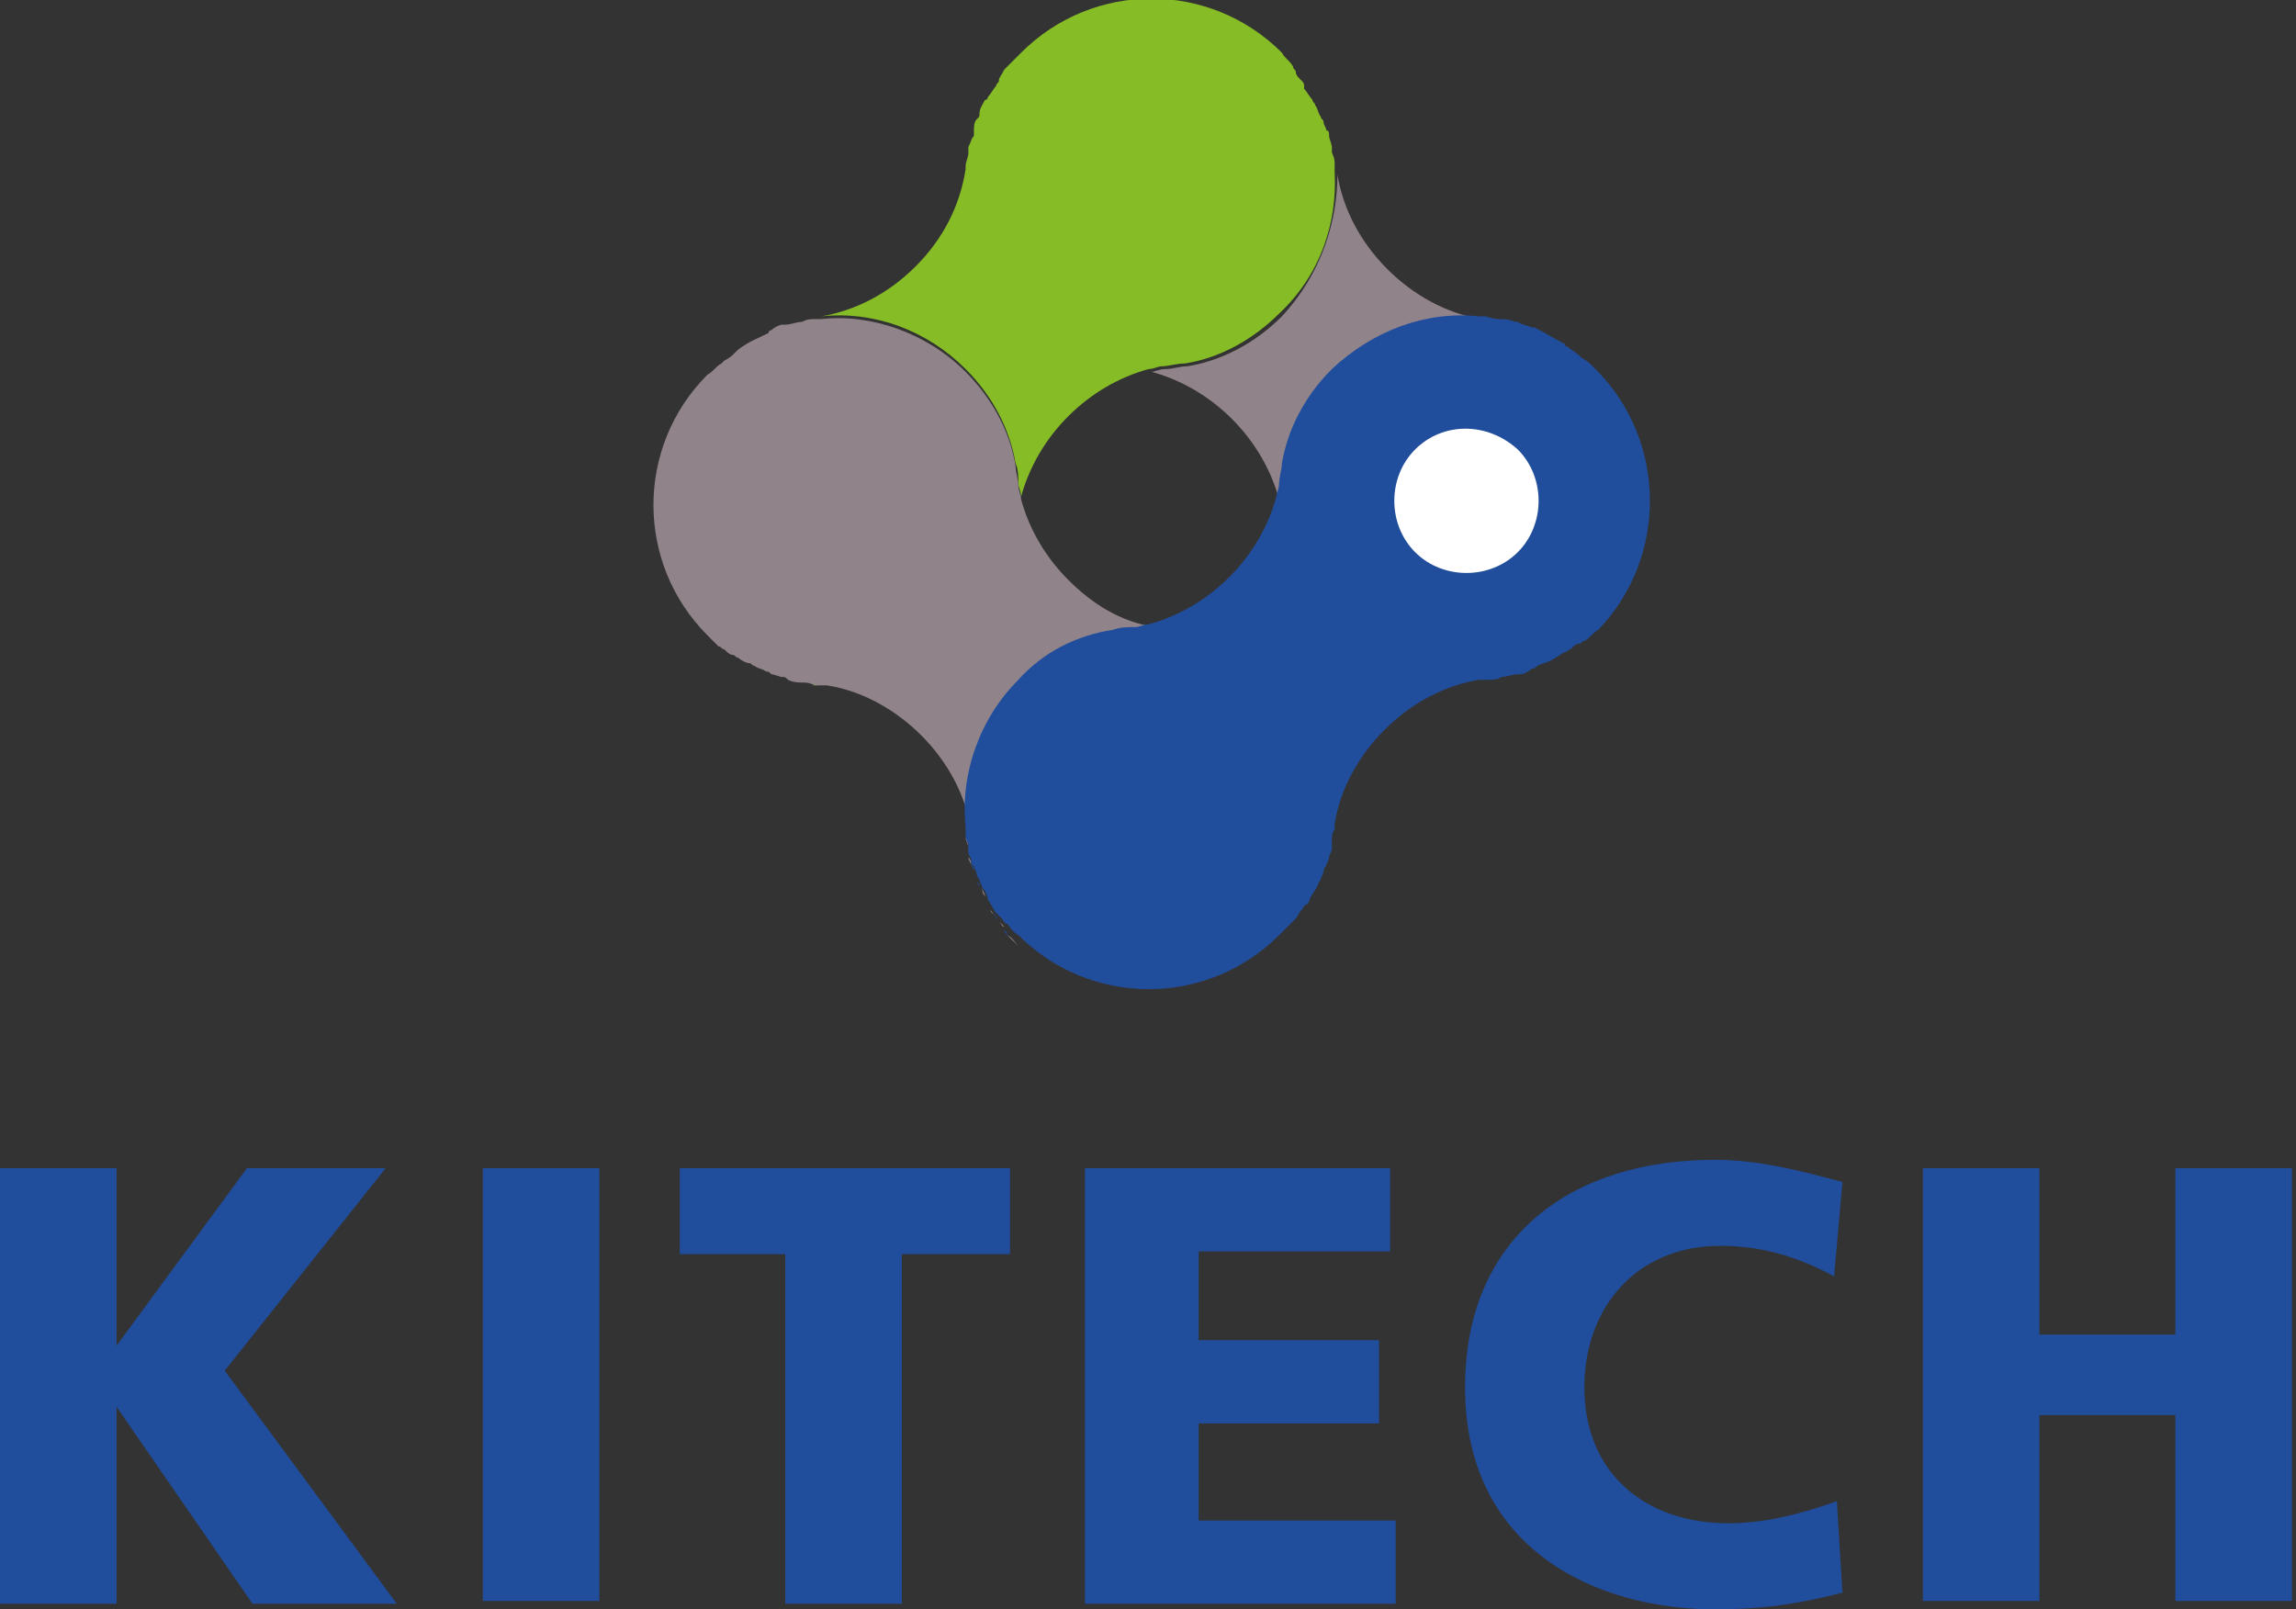 <svg width="107" height="75" viewBox="0 0 107 75" fill="none" xmlns="http://www.w3.org/2000/svg">
<rect x="0" y="0" width="107" height="75" fill="#333333" stroke="none"/>
<g clip-path="url(#clip0_29_642)">
<path d="M0 54.44H5.431V62.715L11.509 54.44H17.974L10.474 63.879L18.491 74.741H11.767L5.431 65.56V74.741H0V54.44Z" fill="#204D9C"/>
<path d="M22.5 54.44H27.931V74.612H22.5V54.44Z" fill="#204D9C"/>
<path d="M36.724 58.448H31.681V54.44H47.069V58.448H42.026V74.741H36.595V58.448H36.724Z" fill="#204D9C"/>
<path d="M50.56 54.44H64.784V58.319H55.862V62.457H64.267V66.336H55.862V70.862H65.043V74.741H50.56V54.44Z" fill="#204D9C"/>
<path d="M85.862 74.224C84.31 74.612 82.629 75 79.914 75C74.483 75 68.276 72.284 68.276 64.655C68.276 57.672 73.19 54.052 79.914 54.052C81.983 54.052 83.922 54.569 85.862 55.086L85.474 59.483C83.793 58.578 82.112 58.06 80.172 58.06C76.293 58.06 73.836 60.905 73.836 64.655C73.836 68.664 76.681 70.991 80.56 70.991C82.371 70.991 84.181 70.474 85.603 69.957L85.862 74.224Z" fill="#204D9C"/>
<path d="M89.612 54.44H95.043V62.198H101.379V54.44H106.81V74.612H101.379V65.948H95.043V74.612H89.612V54.44Z" fill="#204D9C"/>
<path d="M59.741 14.742C58.448 16.035 56.897 16.811 55.345 17.069C54.957 17.069 54.698 17.199 54.31 17.199C54.052 17.199 53.793 17.328 53.664 17.328C55.086 17.716 56.379 18.492 57.414 19.526C58.448 20.561 59.224 21.854 59.612 23.276C59.612 23.018 59.741 22.759 59.741 22.63C59.741 22.371 59.741 21.983 59.871 21.725C60.129 20.044 61.035 18.492 62.198 17.328C64.009 15.518 66.595 14.613 69.052 14.871C67.371 14.613 65.819 13.707 64.655 12.543C63.362 11.25 62.586 9.699 62.328 8.147C62.328 10.345 61.552 12.802 59.741 14.742Z" fill="#90848A"/>
<path d="M38.147 31.94C38.017 31.94 38.017 31.94 37.888 31.94C38.017 31.811 38.017 31.94 38.147 31.94Z" fill="#86BC25"/>
<path d="M62.198 8.017C62.198 7.888 62.198 7.888 62.198 8.017C62.198 7.888 62.198 7.759 62.198 7.63C62.198 7.5 62.198 7.371 62.069 7.112V6.983V6.854C62.069 6.724 61.94 6.466 61.94 6.336C61.94 6.207 61.94 6.078 61.81 6.078C61.81 5.948 61.681 5.819 61.681 5.69C61.681 5.561 61.552 5.561 61.552 5.431C61.422 5.302 61.422 5.043 61.293 4.914C61.293 4.785 61.164 4.785 61.164 4.655C61.035 4.526 60.905 4.267 60.776 4.138C60.776 3.88 60.776 3.88 60.647 3.75C60.517 3.621 60.388 3.492 60.388 3.362C60.388 3.233 60.259 3.233 60.259 3.104C60.129 2.845 59.871 2.716 59.741 2.457C56.379 -0.905 50.948 -0.905 47.586 2.457C47.457 2.586 47.198 2.845 47.069 2.974C46.94 3.104 46.94 3.104 46.81 3.233C46.681 3.492 46.552 3.621 46.552 3.75C46.552 3.88 46.422 3.88 46.422 4.009C46.293 4.138 46.164 4.397 46.035 4.526C46.035 4.526 46.035 4.655 45.905 4.655C45.776 4.914 45.647 5.043 45.647 5.302C45.647 5.431 45.647 5.431 45.517 5.561C45.388 5.69 45.388 5.948 45.388 6.078C45.388 6.207 45.388 6.207 45.388 6.336C45.259 6.466 45.259 6.595 45.129 6.854V6.983V7.112C45.129 7.371 45 7.5 45 7.759V7.888C44.741 9.569 43.965 11.121 42.672 12.414C41.379 13.707 39.828 14.483 38.276 14.742C40.733 14.483 43.19 15.388 45 17.198C46.293 18.492 47.069 20.043 47.328 21.595C47.457 21.854 47.457 22.242 47.457 22.5C47.457 22.759 47.586 22.888 47.586 23.147C47.974 21.724 48.75 20.431 49.785 19.397C50.819 18.362 52.112 17.586 53.535 17.198C53.793 17.198 53.922 17.069 54.181 17.069C54.44 17.069 54.828 16.94 55.215 16.94C56.897 16.681 58.448 15.776 59.612 14.612C61.552 12.802 62.328 10.345 62.198 8.017Z" fill="#86BC25"/>
<path d="M46.293 42.673C46.293 42.543 46.164 42.543 46.164 42.414C46.164 42.414 46.293 42.543 46.293 42.673Z" fill="#90848A"/>
<path d="M47.457 44.095C47.328 43.966 47.069 43.707 46.94 43.578C47.198 43.707 47.328 43.966 47.457 44.095Z" fill="#90848A"/>
<path d="M45.259 40.345C45.259 40.216 45.129 40.086 45.129 39.957C45.259 40.086 45.259 40.216 45.259 40.345Z" fill="#90848A"/>
<path d="M45.129 39.569C45.129 39.44 45.129 39.181 45 39.052C45 39.181 45.129 39.31 45.129 39.569Z" fill="#90848A"/>
<path d="M45.905 41.767C45.905 41.638 45.776 41.509 45.776 41.379C45.776 41.509 45.776 41.638 45.905 41.767Z" fill="#90848A"/>
<path d="M46.81 43.19C46.681 43.06 46.681 43.06 46.552 42.931C46.681 43.06 46.681 43.19 46.81 43.19Z" fill="#90848A"/>
<path d="M49.785 27.026C48.75 25.992 47.974 24.699 47.586 23.276C47.586 23.018 47.457 22.888 47.457 22.63C47.457 22.371 47.328 21.983 47.328 21.724C47.069 20.044 46.164 18.492 45 17.328C43.19 15.518 40.603 14.613 38.276 14.871C38.147 14.871 38.147 14.871 38.017 14.871C37.759 14.871 37.629 14.871 37.371 15C37.112 15 36.853 15.13 36.595 15.13H36.465C36.336 15.13 36.078 15.259 35.948 15.388C35.948 15.388 35.819 15.388 35.819 15.518C35.302 15.776 34.914 15.906 34.397 16.294L34.267 16.423C34.138 16.552 34.009 16.681 33.75 16.811L33.621 16.94C33.362 17.069 33.233 17.328 32.974 17.457C29.612 20.819 29.612 26.25 32.974 29.613C33.103 29.742 33.362 30 33.491 30.13C33.621 30.13 33.621 30.259 33.75 30.259C33.879 30.388 34.009 30.518 34.138 30.518C34.267 30.518 34.267 30.647 34.397 30.647C34.526 30.776 34.785 30.906 34.914 30.906C35.043 30.906 35.043 31.035 35.172 31.035C35.302 31.164 35.56 31.164 35.69 31.294C35.819 31.294 35.819 31.294 35.948 31.423C36.078 31.423 36.336 31.552 36.465 31.552C36.595 31.552 36.595 31.552 36.724 31.681C36.983 31.811 37.241 31.811 37.5 31.811C37.759 31.811 37.888 31.94 38.147 31.94C38.276 31.94 38.276 31.94 38.405 31.94C38.405 31.94 38.405 31.94 38.535 31.94C40.215 32.199 41.767 33.104 42.931 34.268C44.224 35.561 45 37.112 45.259 38.664C45 36.207 45.905 33.75 47.715 31.811C49.009 30.518 50.56 29.742 52.112 29.483C52.5 29.354 52.759 29.354 53.147 29.354C53.405 29.354 53.535 29.225 53.793 29.225C52.241 28.966 50.948 28.19 49.785 27.026Z" fill="#90848A"/>
<path d="M46.94 43.578C46.81 43.449 46.81 43.319 46.681 43.319C46.81 43.319 46.94 43.449 46.94 43.578Z" fill="#204D9C"/>
<path d="M46.552 42.931C46.422 42.802 46.422 42.673 46.293 42.544C46.422 42.802 46.422 42.802 46.552 42.931Z" fill="#204D9C"/>
<path d="M45.647 41.38C45.647 41.25 45.517 41.121 45.517 41.121C45.647 41.121 45.647 41.25 45.647 41.38Z" fill="#204D9C"/>
<path d="M45.388 40.604C45.388 40.474 45.388 40.345 45.259 40.345C45.388 40.474 45.388 40.604 45.388 40.604Z" fill="#204D9C"/>
<path d="M45.129 39.569C45.129 39.699 45.129 39.828 45.259 39.957C45.259 39.828 45.259 39.828 45.259 39.699C45.129 39.569 45.129 39.569 45.129 39.569Z" fill="#204D9C"/>
<path d="M74.353 17.199C74.095 16.94 73.966 16.811 73.707 16.681L73.578 16.552C73.448 16.423 73.19 16.293 73.06 16.164C73.06 16.164 72.931 16.164 72.931 16.035C72.414 15.776 72.026 15.518 71.509 15.259C71.509 15.259 71.509 15.259 71.379 15.259C71.121 15.13 70.862 15.13 70.733 15C70.733 15 70.733 15 70.603 15C70.345 14.871 70.086 14.871 69.828 14.871C69.569 14.871 69.31 14.742 69.181 14.742C69.052 14.742 69.052 14.742 68.922 14.742C66.466 14.483 64.009 15.388 62.069 17.199C60.776 18.492 60 20.043 59.741 21.595C59.741 21.854 59.612 22.242 59.612 22.5C59.612 22.759 59.483 23.018 59.483 23.147C59.095 24.569 58.319 25.862 57.285 26.897C56.25 27.931 54.957 28.707 53.535 29.095C53.276 29.095 53.147 29.224 52.888 29.224C52.5 29.224 52.241 29.224 51.853 29.354C50.172 29.612 48.621 30.388 47.457 31.681C45.647 33.492 44.741 36.078 45 38.535C45 38.664 45 38.664 45 38.793C45 38.923 45 39.181 45.129 39.311V39.44C45.129 39.569 45.129 39.569 45.129 39.699C45.129 39.828 45.259 39.957 45.259 40.087C45.259 40.216 45.259 40.345 45.388 40.345C45.388 40.474 45.517 40.604 45.517 40.733C45.517 40.862 45.647 40.992 45.647 40.992C45.647 41.121 45.776 41.25 45.776 41.38C45.905 41.509 46.035 41.768 46.035 41.897C46.035 42.026 46.164 42.026 46.164 42.156C46.293 42.285 46.293 42.414 46.422 42.543C46.552 42.673 46.552 42.673 46.681 42.802C46.81 42.931 46.81 43.061 46.94 43.061C47.069 43.19 47.198 43.449 47.457 43.578C50.819 46.94 56.25 46.94 59.612 43.578C59.741 43.449 60 43.19 60.129 43.061C60.259 42.931 60.259 42.931 60.388 42.802C60.517 42.673 60.517 42.543 60.647 42.414C60.776 42.285 60.776 42.156 60.905 42.156C61.035 42.026 61.035 41.897 61.035 41.897C61.164 41.638 61.293 41.509 61.422 41.25C61.422 41.121 61.552 40.992 61.552 40.992C61.552 40.862 61.681 40.733 61.681 40.604C61.681 40.474 61.81 40.345 61.81 40.345C61.81 40.216 61.94 40.087 61.94 39.957C61.94 39.828 62.069 39.699 62.069 39.569C62.069 39.44 62.069 39.44 62.069 39.311V39.181C62.069 39.052 62.069 38.793 62.198 38.664C62.198 38.535 62.198 38.535 62.198 38.406C62.457 36.724 63.362 35.173 64.526 34.009C65.819 32.716 67.371 31.94 68.922 31.681C68.922 31.681 68.922 31.681 69.052 31.681C69.181 31.681 69.181 31.681 69.31 31.681C69.569 31.681 69.828 31.681 69.957 31.552C70.216 31.552 70.474 31.423 70.733 31.423H70.862C70.991 31.423 71.25 31.293 71.379 31.164C71.509 31.164 71.509 31.164 71.638 31.035C71.897 30.905 72.026 30.905 72.284 30.776C72.543 30.647 72.672 30.518 72.931 30.388C73.06 30.388 73.06 30.259 73.19 30.259C73.319 30.13 73.448 30 73.578 30C73.707 30 73.707 29.871 73.836 29.871C74.095 29.742 74.224 29.483 74.483 29.354C77.716 25.992 77.716 20.561 74.353 17.199Z" fill="#204D9C"/>
<path d="M70.733 20.948C72.026 22.241 72.026 24.44 70.733 25.733C69.44 27.026 67.241 27.026 65.948 25.733C64.655 24.44 64.655 22.241 65.948 20.948C67.241 19.655 69.31 19.655 70.733 20.948Z" fill="white"/>
</g>
<defs>
<clipPath id="clip0_29_642">
<rect width="106.81" height="75" fill="white"/>
</clipPath>
</defs>
</svg>
